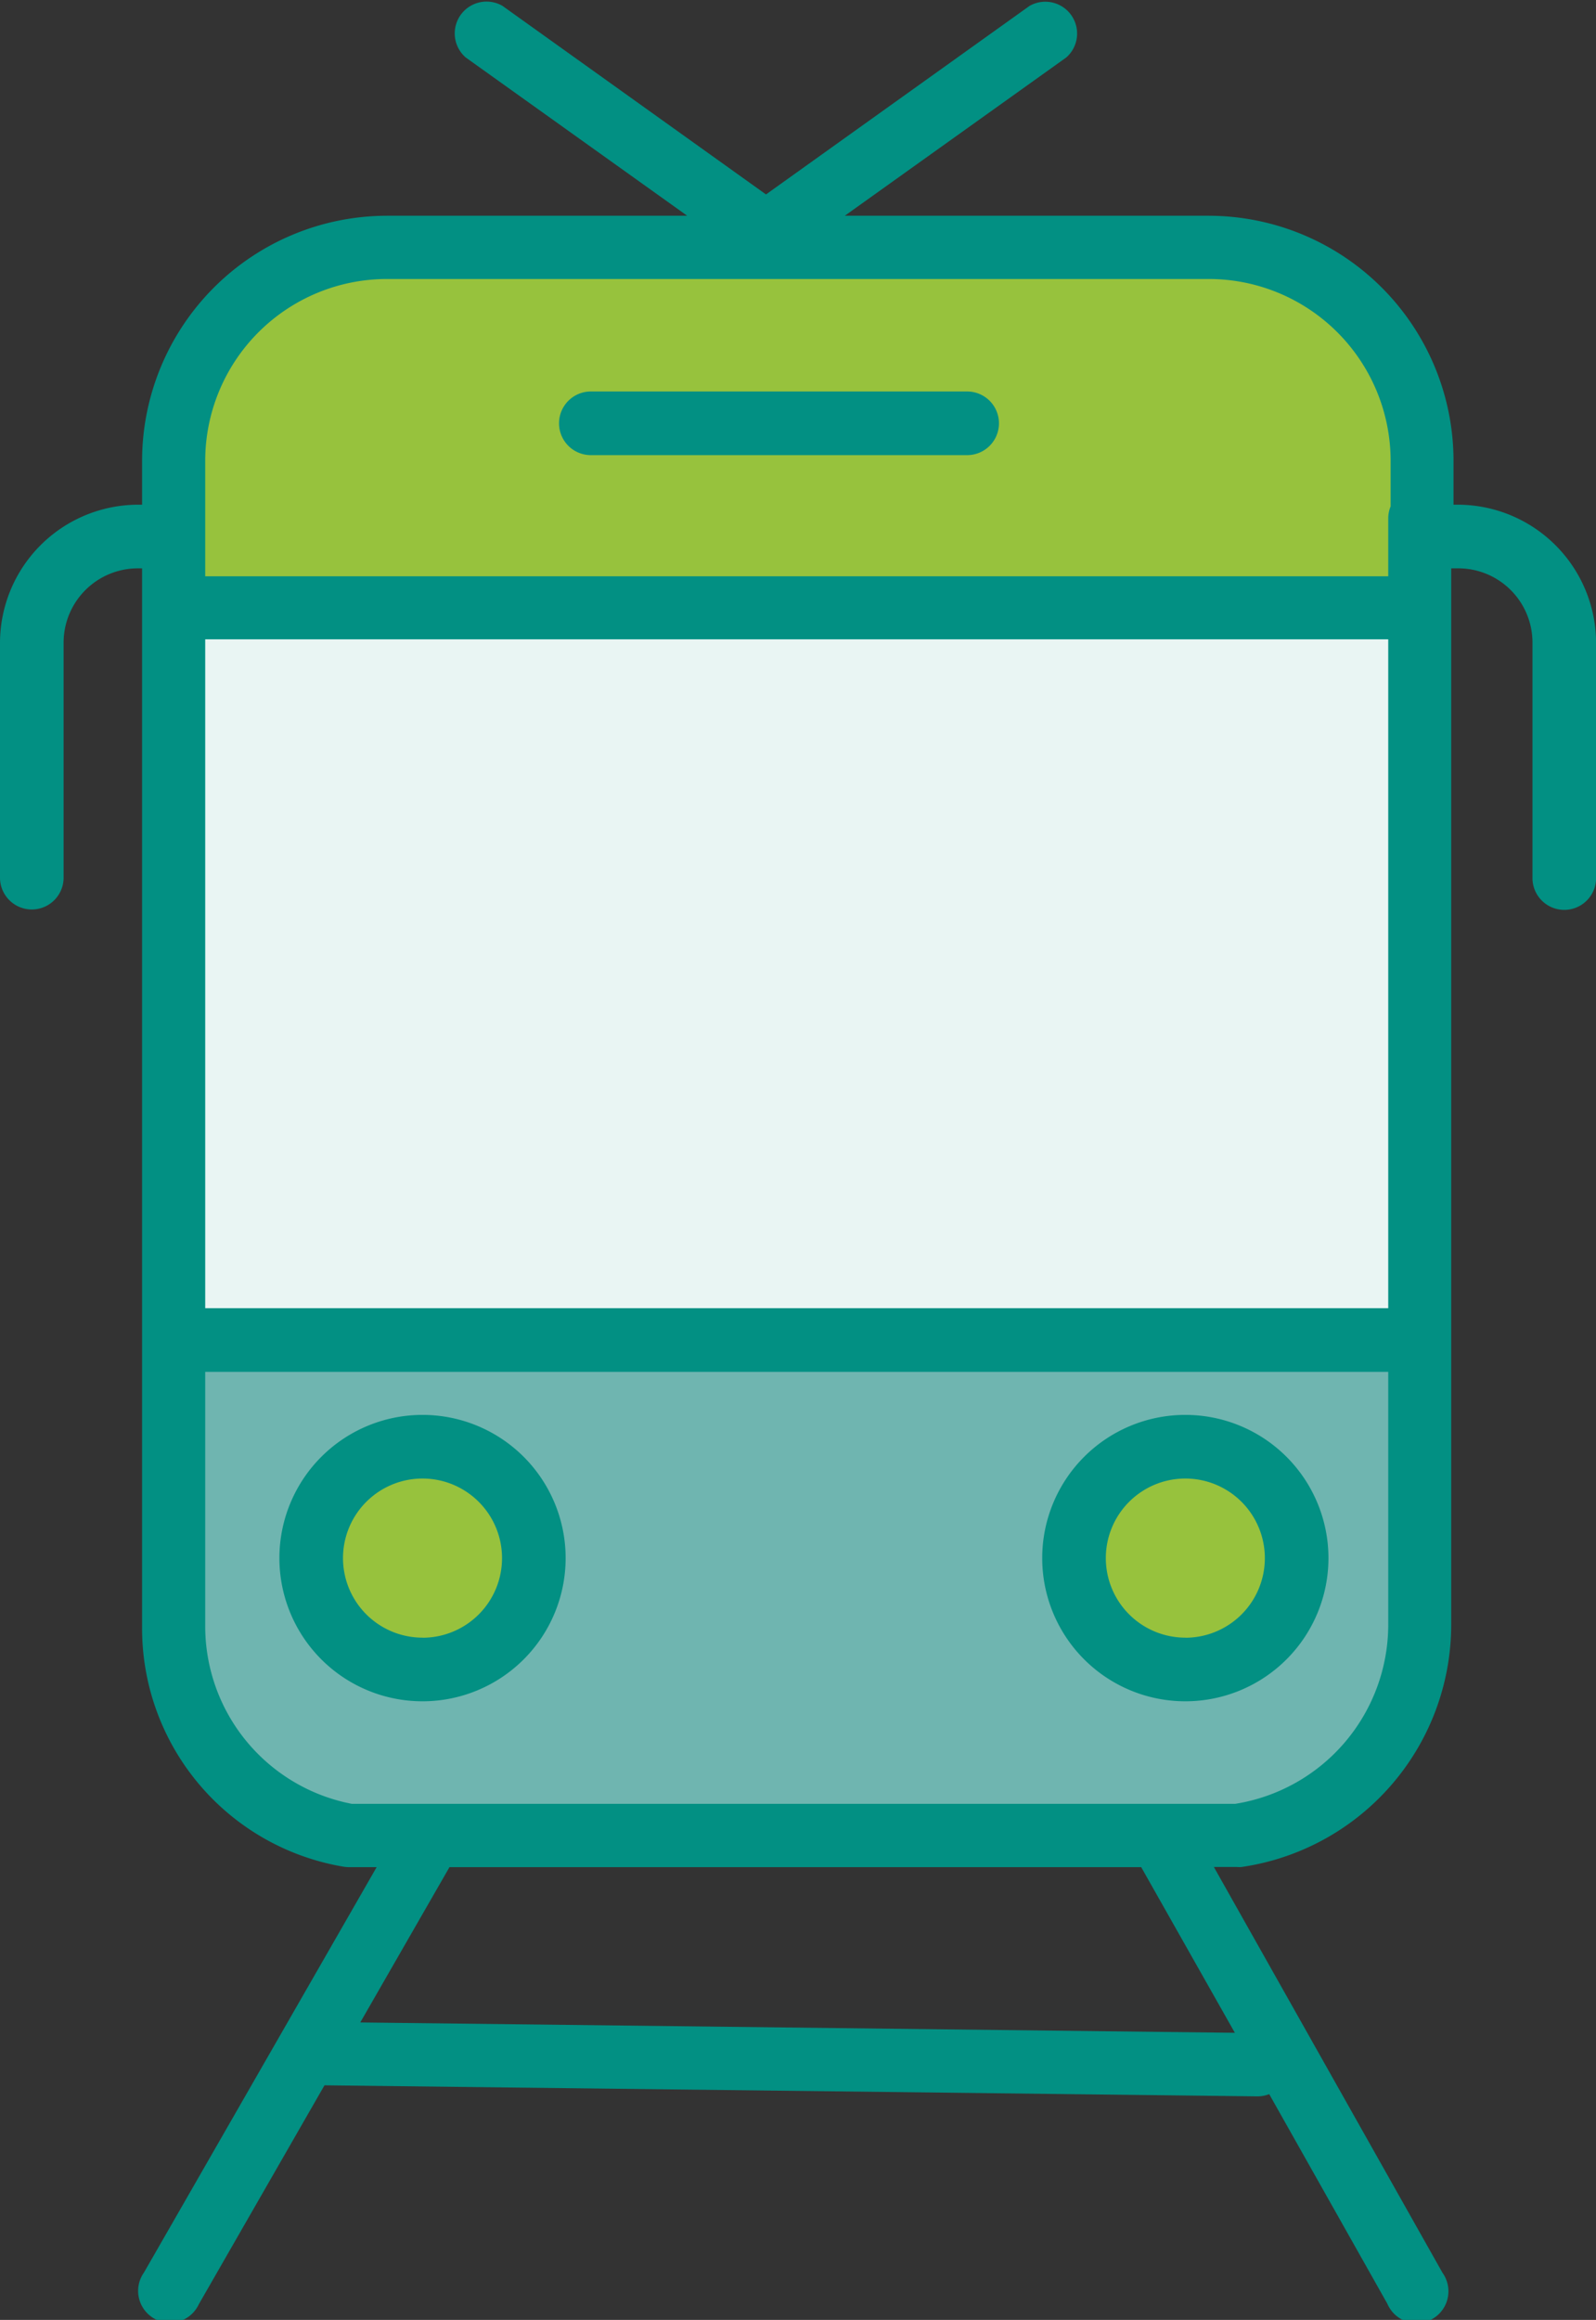 <svg xmlns="http://www.w3.org/2000/svg" viewBox="0 0 200.73 291.61"><rect x="0" y="0" width="200.73" height="291.61" fill="#333333" stroke="none"/><defs><style>.cls-1{fill:#97c23d;}.cls-2{fill:#6fb5b0;}.cls-3{fill:#e9f5f3;}.cls-4{fill:#029083;}</style></defs><g id="Layer_4" data-name="Layer 4"><path class="cls-1" d="M30.9,113.45V94.52A25.84,25.84,0,0,1,56.67,68.76h107a25.84,25.84,0,0,1,25.77,25.76v18.93Z" transform="translate(-11.19 -36.56)"/><path class="cls-2" d="M189.43,202.86v38.95a25.85,25.85,0,0,1-25.77,25.77h-107A25.85,25.85,0,0,1,30.9,241.81V202.86Z" transform="translate(-11.19 -36.56)"/><circle class="cls-1" cx="52.63" cy="196.34" r="12.7"/><circle class="cls-1" cx="148.57" cy="196.34" r="12.7"/><rect class="cls-3" x="23.1" y="76.89" width="155.14" height="89.41"/></g><g id="TRAIN"><path class="cls-4" d="M194.53,100H194V94.47a30.82,30.82,0,0,0-30.79-30.79H117.44l27.86-19.9a4,4,0,0,0-4.62-6.48L107.53,61,74.39,37.3a4,4,0,0,0-4.63,6.48l27.86,19.9H59.86a30.83,30.83,0,0,0-30.8,30.79V100h-.49a17.4,17.4,0,0,0-17.38,17.38v29.5a4,4,0,1,0,8,0v-29.5A9.34,9.34,0,0,1,28.57,108h.49V241.06a30.39,30.39,0,0,0,25.38,30.15,4.62,4.62,0,0,0,.65.05h3.47L29.3,322.21a4,4,0,1,0,6.89,4L52,298.68l117.38,1.39h0a4.06,4.06,0,0,0,1.44-.28l14.86,26.35a4,4,0,1,0,6.93-3.9l-28.75-51h2.93a3.31,3.31,0,0,0,.55,0,30.81,30.81,0,0,0,26.37-30.46V108h.79a9.33,9.33,0,0,1,9.43,9.43v29.5a4,4,0,0,0,8,0v-29.5A17.41,17.41,0,0,0,194.53,100ZM37,116.92H185.79V201H37Zm0-22.45A22.86,22.86,0,0,1,59.86,71.63H163.25a22.87,22.87,0,0,1,22.84,22.84v5.74a3.94,3.94,0,0,0-.3,1.5V109H37V94.47ZM166.5,292.08l-110-1.3,11.22-19.52h87Zm0-28.78H55.44A22.73,22.73,0,0,1,37,241.06V209H185.79v31.77A22.83,22.83,0,0,1,166.54,263.3Z" transform="translate(-11.19 -36.56)"/><path class="cls-4" d="M64.33,214.41a18,18,0,1,0,18,18A18,18,0,0,0,64.33,214.41Zm0,28a10,10,0,1,1,10-10A10,10,0,0,1,64.33,242.42Z" transform="translate(-11.19 -36.56)"/><path class="cls-4" d="M160.27,214.41a18,18,0,1,0,18,18A18,18,0,0,0,160.27,214.41Zm0,28a10,10,0,1,1,10-10A10,10,0,0,1,160.27,242.42Z" transform="translate(-11.19 -36.56)"/><path class="cls-4" d="M85.5,93.77h47.33a4,4,0,1,0,0-8H85.5a4,4,0,1,0,0,8Z" transform="translate(-11.19 -36.56)"/></g></svg>